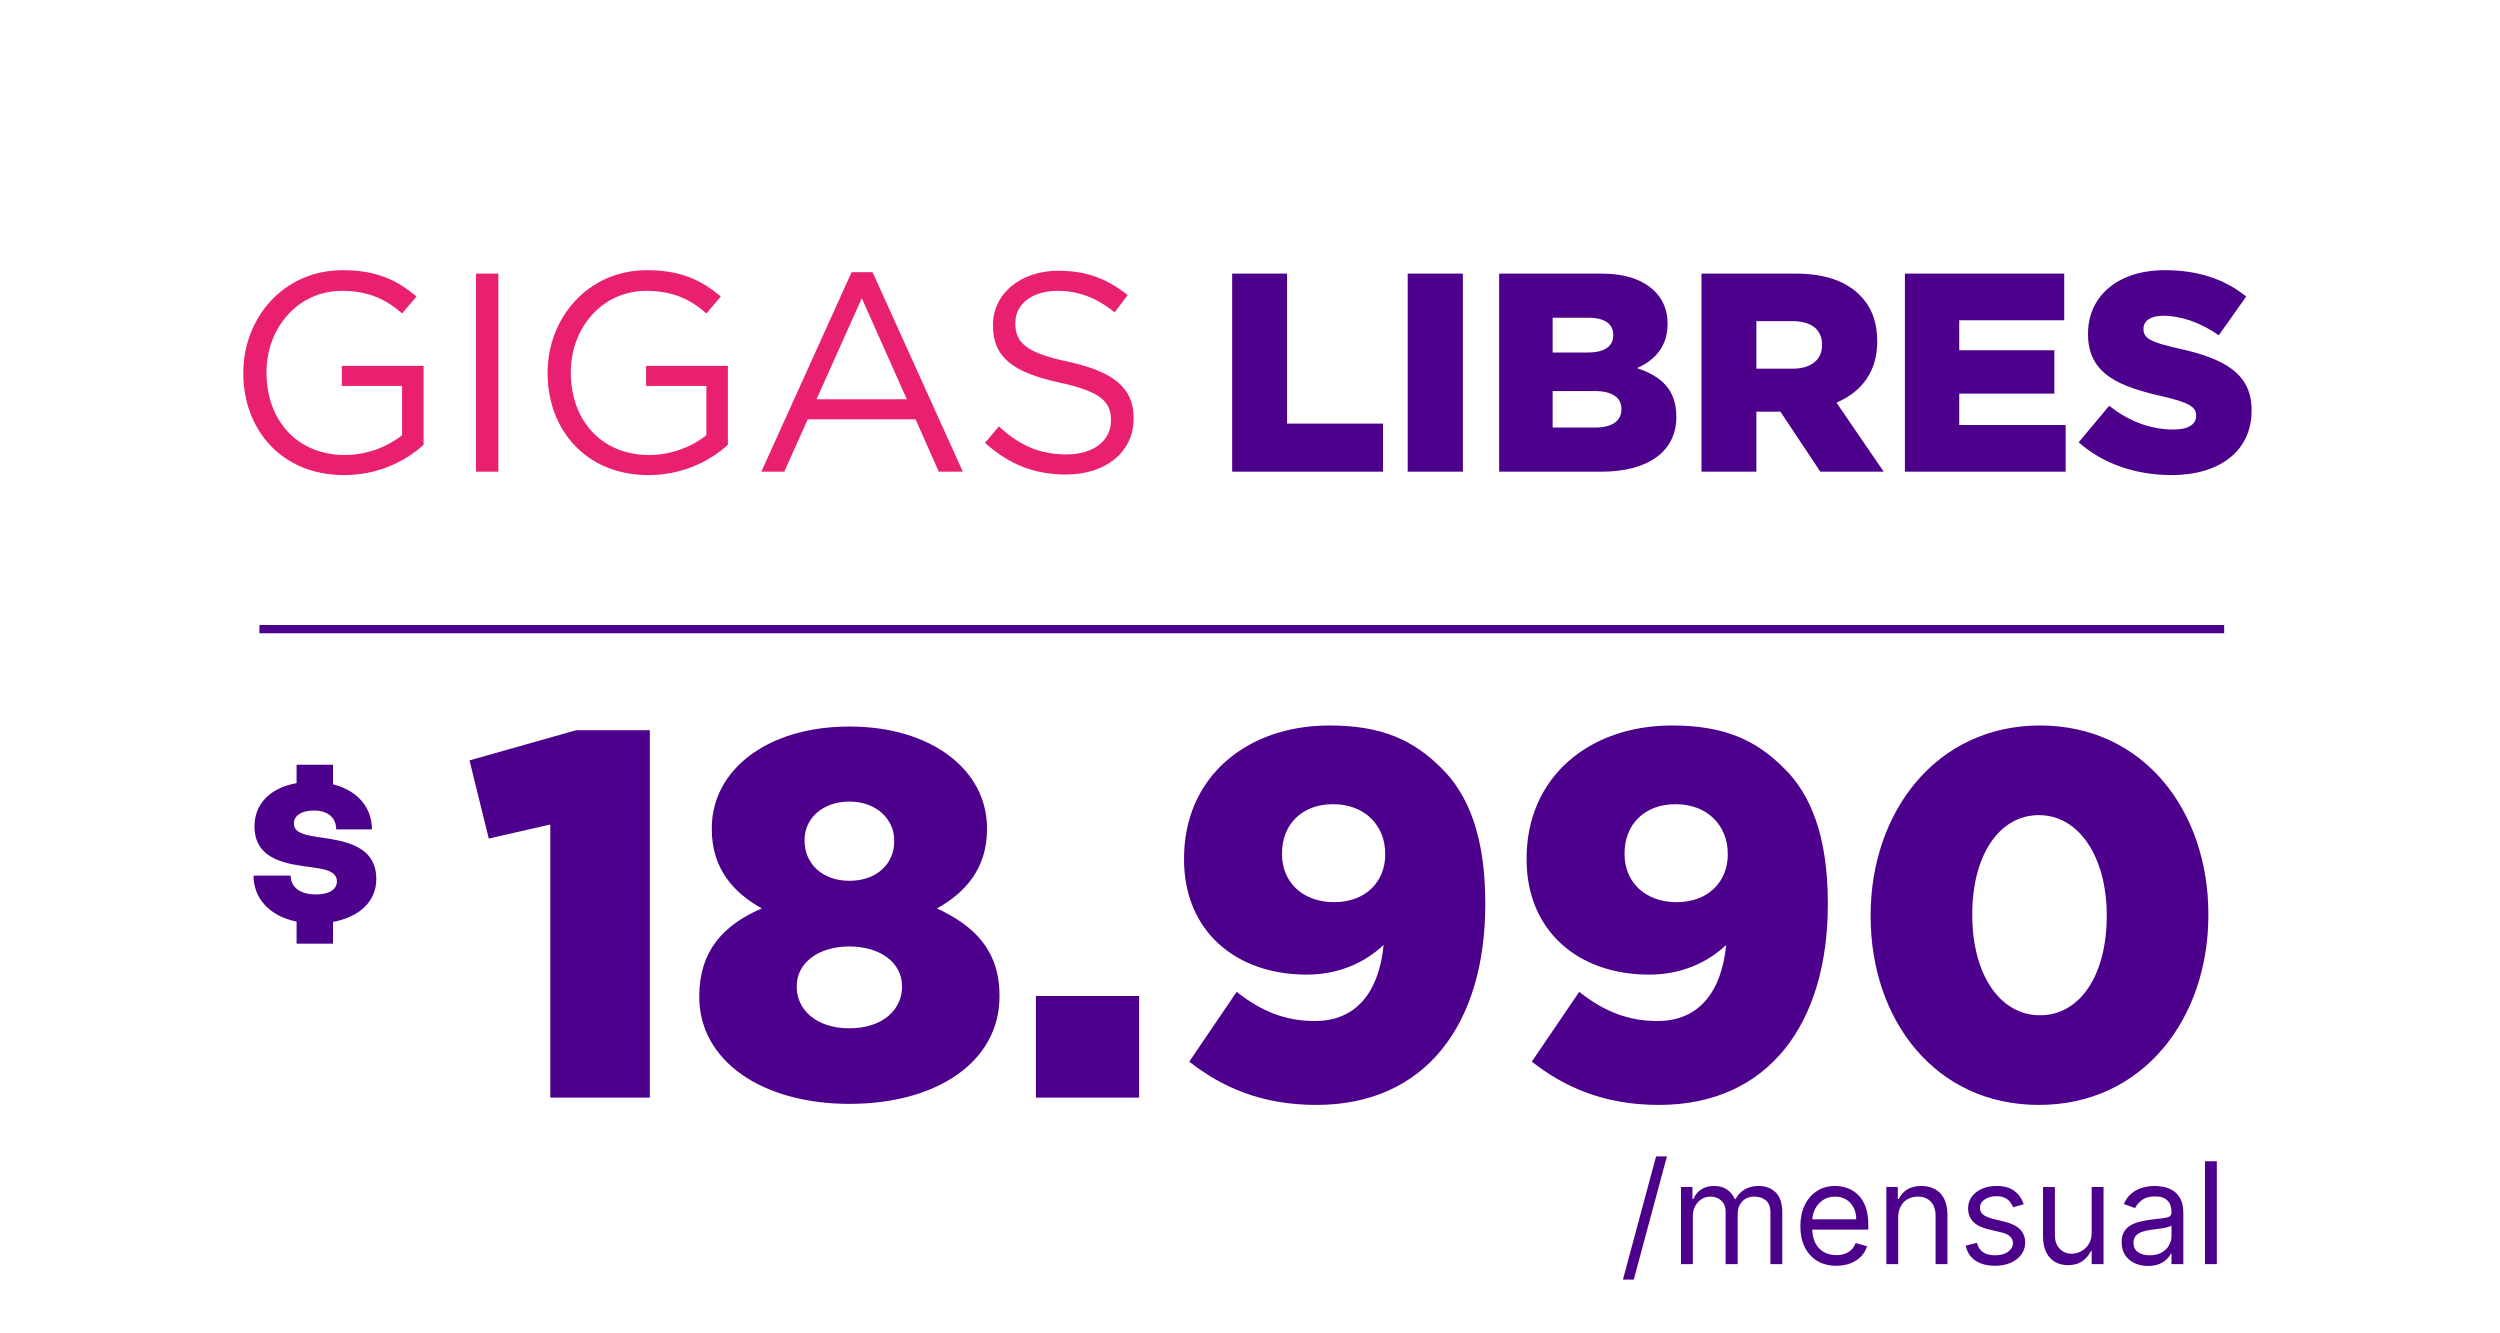 <svg width="212" height="113" viewBox="0 0 212 113" fill="none" xmlns="http://www.w3.org/2000/svg">
<path d="M188.61 53H22V53.7H188.61V53Z" fill="#4D008C"/>
<path d="M141.355 98.064L138.543 108.513H137.623L140.435 98.064H141.355ZM142.548 107.2V100.655H143.519V101.678H143.604C143.741 101.328 143.961 101.057 144.265 100.864C144.569 100.668 144.934 100.57 145.36 100.57C145.792 100.57 146.151 100.668 146.438 100.864C146.728 101.057 146.954 101.328 147.115 101.678H147.184C147.351 101.34 147.603 101.071 147.938 100.872C148.273 100.671 148.675 100.57 149.144 100.57C149.729 100.57 150.208 100.753 150.58 101.12C150.952 101.483 151.138 102.05 151.138 102.82V107.2H150.132V102.82C150.132 102.337 150 101.992 149.736 101.784C149.472 101.577 149.161 101.473 148.803 101.473C148.343 101.473 147.986 101.612 147.733 101.891C147.481 102.166 147.354 102.516 147.354 102.939V107.2H146.331V102.717C146.331 102.345 146.211 102.046 145.969 101.818C145.728 101.588 145.417 101.473 145.036 101.473C144.775 101.473 144.53 101.543 144.303 101.682C144.079 101.821 143.897 102.014 143.758 102.262C143.621 102.506 143.553 102.788 143.553 103.109V107.2H142.548ZM155.721 107.337C155.09 107.337 154.546 107.197 154.089 106.919C153.634 106.638 153.283 106.246 153.036 105.743C152.792 105.237 152.67 104.649 152.67 103.979C152.67 103.308 152.792 102.717 153.036 102.206C153.283 101.692 153.627 101.291 154.068 101.004C154.511 100.715 155.028 100.57 155.619 100.57C155.959 100.57 156.296 100.627 156.628 100.74C156.961 100.854 157.263 101.039 157.536 101.294C157.809 101.547 158.026 101.882 158.188 102.3C158.35 102.717 158.431 103.232 158.431 103.842V104.269H153.386V103.399H157.408C157.408 103.03 157.334 102.7 157.187 102.411C157.042 102.121 156.834 101.892 156.565 101.725C156.298 101.557 155.982 101.473 155.619 101.473C155.218 101.473 154.871 101.573 154.579 101.771C154.289 101.968 154.066 102.223 153.91 102.538C153.754 102.854 153.676 103.192 153.676 103.553V104.132C153.676 104.626 153.761 105.045 153.931 105.389C154.104 105.73 154.345 105.99 154.651 106.169C154.958 106.345 155.315 106.433 155.721 106.433C155.985 106.433 156.224 106.396 156.437 106.322C156.653 106.246 156.839 106.132 156.995 105.982C157.151 105.828 157.272 105.638 157.357 105.411L158.329 105.683C158.226 106.013 158.055 106.303 157.813 106.553C157.572 106.8 157.273 106.993 156.918 107.132C156.563 107.268 156.164 107.337 155.721 107.337ZM160.966 103.263V107.2H159.961V100.655H160.932V101.678H161.017C161.171 101.345 161.404 101.078 161.716 100.877C162.029 100.672 162.432 100.57 162.926 100.57C163.37 100.57 163.757 100.661 164.09 100.843C164.422 101.022 164.681 101.294 164.865 101.661C165.05 102.024 165.142 102.485 165.142 103.041V107.2H164.137V103.109C164.137 102.595 164.003 102.195 163.736 101.908C163.469 101.618 163.103 101.473 162.637 101.473C162.316 101.473 162.029 101.543 161.776 101.682C161.526 101.821 161.329 102.024 161.184 102.291C161.039 102.558 160.966 102.882 160.966 103.263ZM171.616 102.121L170.713 102.377C170.656 102.226 170.572 102.08 170.461 101.938C170.353 101.793 170.206 101.673 170.018 101.58C169.831 101.486 169.591 101.439 169.298 101.439C168.897 101.439 168.564 101.531 168.297 101.716C168.032 101.898 167.9 102.129 167.9 102.411C167.9 102.661 167.991 102.858 168.173 103.003C168.355 103.148 168.639 103.269 169.025 103.365L169.997 103.604C170.582 103.746 171.018 103.963 171.305 104.256C171.592 104.545 171.735 104.919 171.735 105.376C171.735 105.751 171.627 106.087 171.411 106.382C171.198 106.677 170.9 106.91 170.517 107.081C170.133 107.251 169.687 107.337 169.179 107.337C168.511 107.337 167.959 107.192 167.521 106.902C167.084 106.612 166.807 106.189 166.69 105.632L167.645 105.393C167.736 105.746 167.907 106.01 168.16 106.186C168.416 106.362 168.75 106.45 169.162 106.45C169.63 106.45 170.002 106.351 170.278 106.152C170.556 105.95 170.696 105.709 170.696 105.428C170.696 105.2 170.616 105.01 170.457 104.857C170.298 104.7 170.054 104.584 169.724 104.507L168.633 104.251C168.034 104.109 167.593 103.889 167.312 103.591C167.034 103.29 166.895 102.913 166.895 102.462C166.895 102.092 166.998 101.766 167.206 101.482C167.416 101.198 167.701 100.975 168.062 100.813C168.426 100.651 168.838 100.57 169.298 100.57C169.946 100.57 170.454 100.712 170.823 100.996C171.196 101.28 171.46 101.655 171.616 102.121ZM177.374 104.524V100.655H178.38V107.2H177.374V106.092H177.306C177.152 106.425 176.914 106.707 176.59 106.94C176.266 107.17 175.857 107.285 175.363 107.285C174.954 107.285 174.59 107.196 174.272 107.017C173.954 106.835 173.704 106.562 173.522 106.199C173.34 105.832 173.249 105.371 173.249 104.814V100.655H174.255V104.746C174.255 105.223 174.388 105.604 174.655 105.888C174.925 106.172 175.269 106.314 175.686 106.314C175.936 106.314 176.191 106.25 176.449 106.122C176.711 105.994 176.929 105.798 177.105 105.534C177.284 105.27 177.374 104.933 177.374 104.524ZM182.147 107.354C181.733 107.354 181.356 107.275 181.018 107.119C180.68 106.96 180.412 106.731 180.213 106.433C180.014 106.132 179.915 105.768 179.915 105.342C179.915 104.967 179.988 104.663 180.136 104.43C180.284 104.195 180.481 104.01 180.728 103.876C180.976 103.743 181.248 103.644 181.547 103.578C181.848 103.51 182.15 103.456 182.454 103.416C182.852 103.365 183.174 103.327 183.422 103.301C183.672 103.273 183.853 103.226 183.967 103.161C184.083 103.095 184.142 102.982 184.142 102.82V102.786C184.142 102.365 184.027 102.039 183.797 101.806C183.569 101.573 183.224 101.456 182.761 101.456C182.281 101.456 181.905 101.561 181.632 101.771C181.359 101.982 181.167 102.206 181.057 102.445L180.102 102.104C180.273 101.706 180.5 101.397 180.784 101.175C181.071 100.951 181.383 100.794 181.721 100.706C182.062 100.615 182.397 100.57 182.727 100.57C182.937 100.57 183.179 100.595 183.451 100.647C183.727 100.695 183.993 100.796 184.248 100.949C184.507 101.102 184.721 101.334 184.892 101.644C185.062 101.953 185.147 102.368 185.147 102.888V107.2H184.142V106.314H184.091C184.022 106.456 183.909 106.608 183.75 106.77C183.591 106.932 183.379 107.07 183.115 107.183C182.851 107.297 182.528 107.354 182.147 107.354ZM182.301 106.45C182.699 106.45 183.034 106.372 183.306 106.216C183.582 106.06 183.789 105.858 183.929 105.611C184.071 105.364 184.142 105.104 184.142 104.831V103.911C184.099 103.962 184.005 104.009 183.86 104.051C183.718 104.091 183.554 104.126 183.366 104.158C183.181 104.186 183.001 104.212 182.825 104.234C182.652 104.254 182.511 104.271 182.403 104.286C182.142 104.32 181.897 104.375 181.67 104.452C181.446 104.526 181.264 104.638 181.125 104.788C180.988 104.936 180.92 105.138 180.92 105.393C180.92 105.743 181.049 106.007 181.308 106.186C181.569 106.362 181.9 106.45 182.301 106.45ZM187.988 98.473V107.2H186.983V98.473H187.988Z" fill="#4D008C"/>
<path d="M28.24 78.171V80.021H25.15V78.151C22.91 77.701 21.5 76.221 21.5 74.251H24.65C24.65 75.221 25.43 75.851 26.79 75.851C27.87 75.851 28.57 75.451 28.57 74.741C28.57 73.901 27.63 73.711 26.48 73.551C24.53 73.281 21.58 73.031 21.58 70.071C21.58 68.151 22.94 66.801 25.15 66.411V64.851H28.24V66.511C30.27 67.011 31.54 68.441 31.54 70.331H28.51C28.51 69.311 27.76 68.731 26.62 68.731C25.56 68.731 24.92 69.181 24.92 69.831C24.92 70.701 26.05 70.851 27.36 71.041C29.29 71.331 31.91 71.751 31.91 74.541C31.91 76.431 30.5 77.761 28.23 78.181L28.24 78.171Z" fill="#4D008C"/>
<path d="M46.664 93.078V69.918L41.449 71.112L39.814 64.482L48.874 61.919H55.106V93.078H46.664ZM72.028 93.609C64.603 93.609 59.299 89.94 59.299 84.548V84.46C59.299 80.703 61.288 78.449 64.603 77.034C62.216 75.708 60.36 73.675 60.36 70.316V70.228C60.36 65.278 65.089 61.609 72.028 61.609C78.967 61.609 83.697 65.278 83.697 70.228V70.316C83.697 73.675 81.84 75.708 79.454 77.034C82.592 78.493 84.757 80.57 84.757 84.415V84.504C84.757 90.028 79.454 93.609 72.028 93.609ZM72.028 74.692C74.327 74.692 75.829 73.278 75.829 71.333V71.244C75.829 69.521 74.371 67.974 72.028 67.974C69.686 67.974 68.227 69.477 68.227 71.2V71.289C68.227 73.233 69.73 74.692 72.028 74.692ZM72.028 87.2C74.901 87.2 76.492 85.564 76.492 83.708V83.62C76.492 81.631 74.636 80.261 72.028 80.261C69.421 80.261 67.564 81.631 67.564 83.62V83.708C67.564 85.564 69.156 87.2 72.028 87.2ZM87.846 93.078V84.46H96.597V93.078H87.846ZM111.632 93.697C107.036 93.697 103.677 92.238 100.848 90.028L104.87 84.106C106.992 85.785 109.025 86.581 111.5 86.581C115.036 86.581 116.936 84.106 117.334 80.128C115.743 81.631 113.533 82.647 110.793 82.647C104.782 82.647 100.406 78.935 100.406 72.88V72.791C100.406 65.941 105.666 61.521 112.737 61.521C117.245 61.521 119.897 62.803 122.24 65.145C124.494 67.355 125.952 70.891 125.952 76.592V76.681C125.952 86.802 120.914 93.697 111.632 93.697ZM113.135 76.504C115.831 76.504 117.466 74.736 117.466 72.482V72.394C117.466 70.007 115.743 68.195 113.047 68.195C110.351 68.195 108.715 69.963 108.715 72.349V72.438C108.715 74.78 110.439 76.504 113.135 76.504ZM140.68 93.697C136.084 93.697 132.725 92.238 129.896 90.028L133.918 84.106C136.04 85.785 138.073 86.581 140.548 86.581C144.084 86.581 145.984 84.106 146.382 80.128C144.791 81.631 142.581 82.647 139.841 82.647C133.83 82.647 129.454 78.935 129.454 72.88V72.791C129.454 65.941 134.714 61.521 141.785 61.521C146.293 61.521 148.945 62.803 151.288 65.145C153.542 67.355 155 70.891 155 76.592V76.681C155 86.802 149.962 93.697 140.68 93.697ZM142.183 76.504C144.879 76.504 146.514 74.736 146.514 72.482V72.394C146.514 70.007 144.791 68.195 142.095 68.195C139.399 68.195 137.763 69.963 137.763 72.349V72.438C137.763 74.78 139.487 76.504 142.183 76.504ZM172.905 93.697C164.066 93.697 158.629 86.448 158.629 77.697V77.609C158.629 68.858 164.198 61.521 172.994 61.521C181.789 61.521 187.27 68.769 187.27 77.52V77.609C187.27 86.36 181.745 93.697 172.905 93.697ZM172.994 86.095C176.441 86.095 178.651 82.603 178.651 77.697V77.609C178.651 72.703 176.309 69.123 172.905 69.123C169.502 69.123 167.248 72.57 167.248 77.52V77.609C167.248 82.559 169.546 86.095 172.994 86.095Z" fill="#4D008C"/>
<path d="M29.176 40.288C32.032 40.288 34.36 39.136 35.92 37.72V31.024H28.984V32.728H34.096V36.904C32.944 37.84 31.168 38.584 29.248 38.584C25.168 38.584 22.6 35.608 22.6 31.6V31.552C22.6 27.808 25.264 24.664 28.984 24.664C31.336 24.664 32.824 25.456 34.096 26.584L35.32 25.144C33.64 23.728 31.888 22.912 29.056 22.912C24.016 22.912 20.632 26.992 20.632 31.6V31.648C20.632 36.448 23.896 40.288 29.176 40.288ZM40.364 40H42.26V23.2H40.364V40ZM54.981 40.288C57.837 40.288 60.165 39.136 61.725 37.72V31.024H54.789V32.728H59.901V36.904C58.749 37.84 56.973 38.584 55.053 38.584C50.973 38.584 48.405 35.608 48.405 31.6V31.552C48.405 27.808 51.069 24.664 54.789 24.664C57.141 24.664 58.629 25.456 59.901 26.584L61.125 25.144C59.445 23.728 57.693 22.912 54.861 22.912C49.821 22.912 46.437 26.992 46.437 31.6V31.648C46.437 36.448 49.701 40.288 54.981 40.288ZM64.561 40H66.505L68.497 35.56H77.641L79.609 40H81.649L73.993 23.08H72.217L64.561 40ZM69.241 33.856L73.081 25.288L76.897 33.856H69.241ZM90.394 40.24C93.73 40.24 96.13 38.368 96.13 35.488V35.44C96.13 32.872 94.402 31.528 90.658 30.688C86.938 29.92 86.098 29.008 86.098 27.424V27.376C86.098 25.84 87.466 24.664 89.674 24.664C91.402 24.664 92.962 25.216 94.522 26.488L95.626 25.024C93.898 23.656 92.194 22.96 89.722 22.96C86.53 22.96 84.202 24.928 84.202 27.544V27.592C84.202 30.352 85.978 31.6 89.842 32.44C93.37 33.208 94.21 34.072 94.21 35.632V35.68C94.21 37.336 92.746 38.536 90.466 38.536C88.138 38.536 86.458 37.768 84.706 36.16L83.53 37.552C85.546 39.376 87.706 40.24 90.394 40.24Z" fill="#E92070"/>
<path d="M104.488 40H117.28V35.92H109.144V23.2H104.488V40ZM119.373 40H124.053V23.2H119.373V40ZM127.129 40H135.793C139.801 40 142.153 38.248 142.153 35.368V35.32C142.153 33.04 140.857 31.888 138.817 31.216C140.305 30.568 141.409 29.416 141.409 27.472V27.424C141.409 26.272 141.001 25.384 140.329 24.712C139.345 23.728 137.857 23.2 135.745 23.2H127.129V40ZM131.665 29.896V26.944H134.689C136.081 26.944 136.801 27.472 136.801 28.384V28.432C136.801 29.416 136.009 29.896 134.593 29.896H131.665ZM131.665 36.256V33.16H135.217C136.777 33.16 137.497 33.76 137.497 34.672V34.72C137.497 35.704 136.681 36.256 135.265 36.256H131.665ZM144.285 40H148.941V34.912H150.933H150.981L154.365 40H159.741L155.733 34.144C157.821 33.256 159.189 31.552 159.189 28.984V28.936C159.189 27.28 158.685 25.984 157.701 25.024C156.573 23.872 154.797 23.2 152.229 23.2H144.285V40ZM148.941 31.264V27.232H151.989C153.549 27.232 154.509 27.904 154.509 29.224V29.272C154.509 30.496 153.597 31.264 152.013 31.264H148.941ZM161.535 40H175.167V36.04H166.143V33.376H174.207V29.704H166.143V27.16H175.047V23.2H161.535V40ZM184.143 40.288C188.223 40.288 190.935 38.248 190.935 34.816V34.768C190.935 31.624 188.535 30.376 184.671 29.536C182.343 29.008 181.767 28.672 181.767 27.904V27.856C181.767 27.256 182.319 26.776 183.447 26.776C184.935 26.776 186.615 27.352 188.151 28.432L190.479 25.144C188.655 23.68 186.423 22.912 183.567 22.912C179.535 22.912 177.063 25.168 177.063 28.288V28.336C177.063 31.792 179.823 32.8 183.399 33.616C185.679 34.144 186.231 34.528 186.231 35.224V35.272C186.231 35.992 185.559 36.424 184.311 36.424C182.367 36.424 180.519 35.728 178.863 34.408L176.271 37.504C178.335 39.352 181.167 40.288 184.143 40.288Z" fill="#4D008C"/>
</svg>
